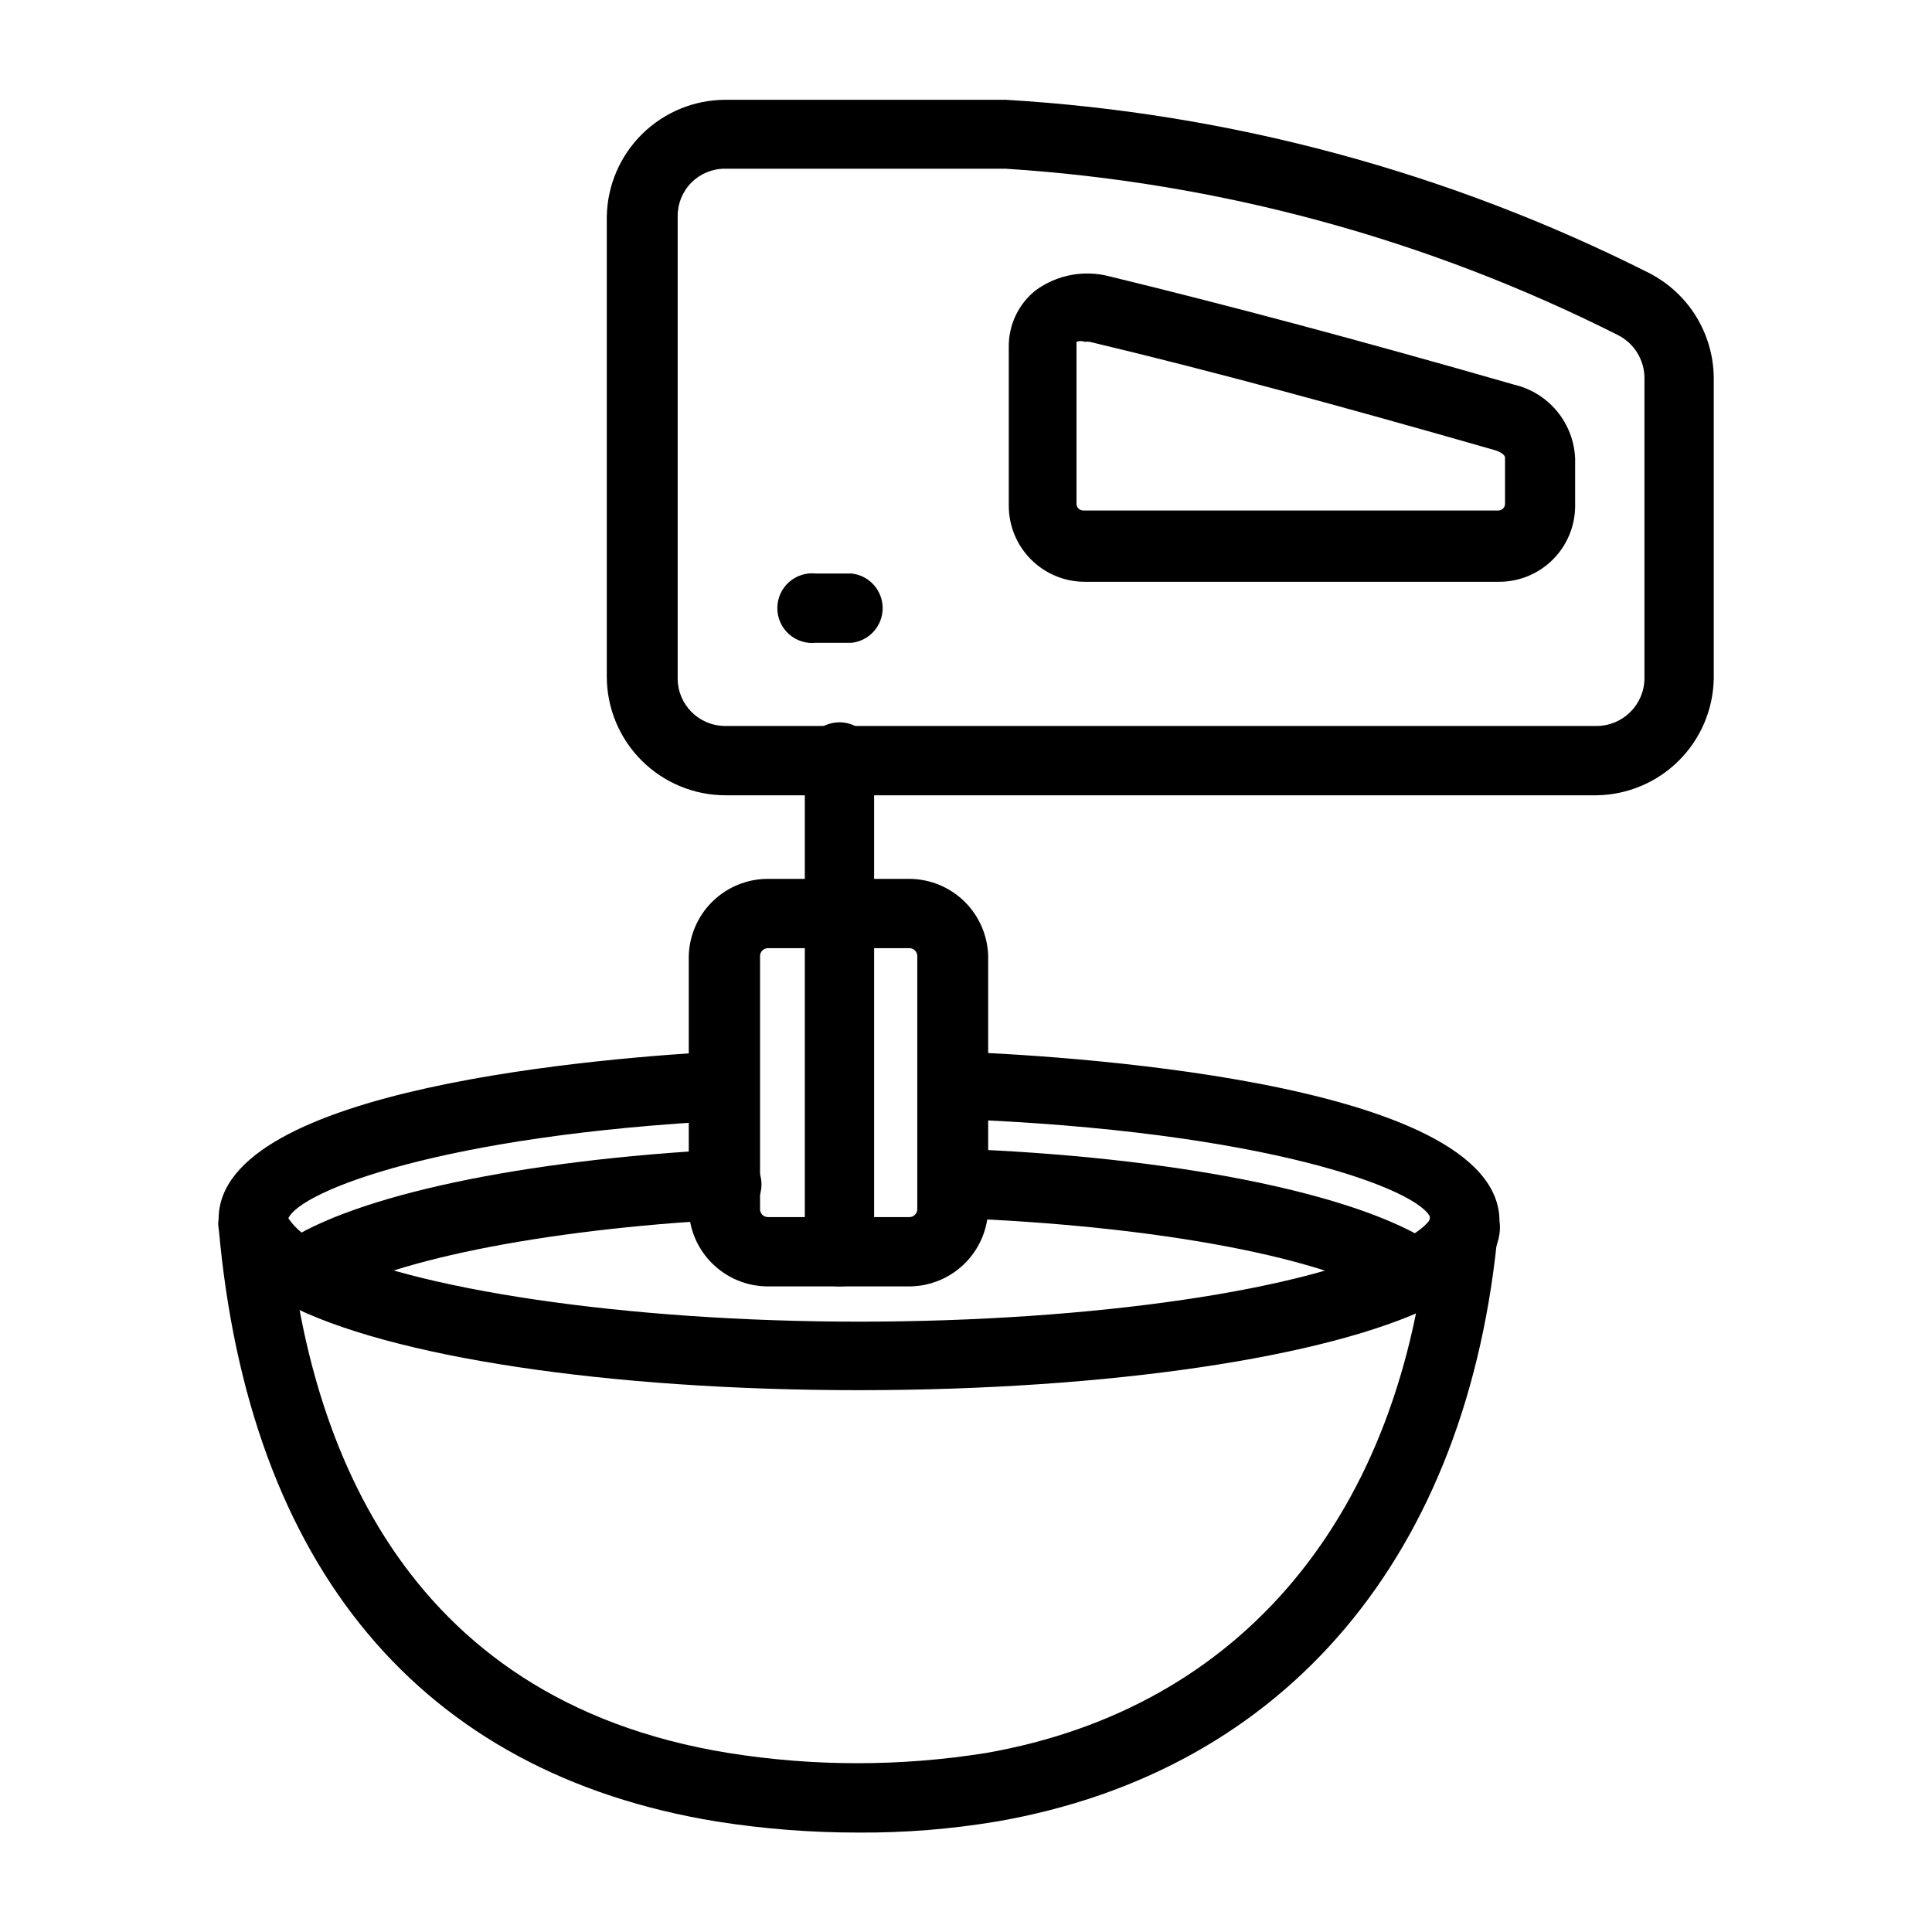 <?xml version="1.0" encoding="UTF-8"?>
<!-- Uploaded to: ICON Repo, www.iconrepo.com, Generator: ICON Repo Mixer Tools -->
<svg fill="#000000" width="800px" height="800px" version="1.1" viewBox="144 144 512 512" xmlns="http://www.w3.org/2000/svg">
 <g>
  <path d="m518.81 490.58c-1.797-0.016-3.551-0.562-5.035-1.574-17.32-11.547-62.977-20.258-117.55-22.25h-0.004c-5.059-0.227-8.992-4.488-8.816-9.551 0.082-2.441 1.141-4.75 2.934-6.406 1.793-1.656 4.18-2.523 6.617-2.41 58.148 2.098 106.75 11.859 127 25.402v-0.004c2.023 1.348 3.426 3.441 3.898 5.828 0.473 2.383-0.023 4.856-1.379 6.871-1.672 2.602-4.57 4.148-7.664 4.094z"/>
  <path d="m224.3 490.58c-4.301 0.359-8.262-2.34-9.504-6.469-1.238-4.133 0.578-8.566 4.359-10.637 18.895-12.699 62.977-22.043 116.82-24.875v-0.004c5.129-0.289 9.523 3.637 9.812 8.766 0.293 5.129-3.633 9.523-8.762 9.812-49.645 2.625-91.84 11.23-107.59 21.832-1.52 1.023-3.309 1.574-5.141 1.574z"/>
  <path d="m371.55 512.41c-66.543 0-124.59-8.816-151.56-22.883v0.004c-8.965-3.289-15.723-10.793-18.055-20.051-0.105-0.801-0.105-1.609 0-2.414 0-34.953 102.76-42.824 134.35-44.504l0.004 0.004c4.738 0.277 8.492 4.106 8.684 8.852 0.191 4.742-3.25 8.859-7.949 9.516-75.887 3.883-113.36 18.684-116.61 25.926h-0.004c1.984 2.902 4.801 5.137 8.082 6.402 23.93 12.387 81.344 20.992 143.16 20.992s119.34-8.398 143.06-20.992c6.297-3.148 8.188-5.773 8.398-6.402-2.203-7.242-42.824-23.301-126.79-26.344v-0.004c-4.898-0.164-8.812-4.125-8.922-9.023 0.055-2.453 1.102-4.777 2.902-6.441 1.801-1.66 4.203-2.519 6.648-2.375 24.035 0.84 144.43 7.137 144.43 44.922 0.16 1.113 0.16 2.242 0 3.359-0.945 6.926-7.031 13.645-17.949 19.207-27.289 13.434-85.332 22.25-151.88 22.25z"/>
  <path d="m371.55 629.65c-12.617 0.016-25.219-0.969-37.68-2.941-78.301-12.805-123.96-67.281-131.93-157.44l-0.004 0.004c-0.223-2.422 0.527-4.836 2.082-6.703 1.555-1.871 3.789-3.047 6.211-3.269 5.043-0.465 9.508 3.25 9.973 8.293 4.93 56.363 29.281 126.79 116.82 140.96 22.633 3.621 45.695 3.621 68.328 0 67.699-11.859 110.42-62.977 117.45-140.96 0.445-5.012 4.856-8.719 9.867-8.293 5.066 0.445 8.82 4.902 8.398 9.973-7.766 86.695-56.152 144.11-132.88 157.44l-0.004-0.004c-12.102 2.031-24.355 3.016-36.629 2.941z"/>
  <path d="m567.2 354.76h-230.91 0.004c-8.352 0-16.363-3.32-22.266-9.223-5.906-5.906-9.223-13.914-9.223-22.266v-121.86c0.137-8.262 3.516-16.137 9.406-21.926 5.891-5.793 13.82-9.039 22.082-9.039h74.207c59.43 3.504 117.52 19.148 170.66 45.973 5.086 2.637 9.359 6.609 12.355 11.492 2.996 4.883 4.602 10.488 4.648 16.219v79.664c-0.137 8.172-3.441 15.969-9.219 21.746-5.777 5.777-13.574 9.082-21.746 9.219zm-156.7-166.05h-74.312c-3.352-0.031-6.57 1.289-8.938 3.656-2.367 2.367-3.688 5.59-3.66 8.938v122.49c0 6.957 5.641 12.594 12.598 12.594h230.91-0.004c6.977 0.004 12.645-5.621 12.703-12.594v-79.664c-0.035-4.797-2.75-9.172-7.035-11.336-50.562-25.488-105.76-40.48-162.27-44.082zm130.57 109.47h-109.58c-5.348 0-10.473-2.125-14.25-5.902-3.781-3.781-5.902-8.906-5.902-14.25v-41.984c-0.102-5.875 2.535-11.461 7.137-15.113 5.652-4.125 12.863-5.473 19.625-3.676 31.488 7.66 66.543 17.004 107.06 28.652l0.004 0.004c4.488 1.031 8.512 3.512 11.453 7.059 2.941 3.547 4.633 7.965 4.812 12.566v12.805c-0.082 5.328-2.269 10.406-6.086 14.121-3.816 3.719-8.949 5.773-14.273 5.719zm-109.58-63.605c-0.715-0.25-1.492-0.25-2.207 0v42.93c0 0.984 0.801 1.781 1.785 1.781h110c0.473 0 0.926-0.188 1.262-0.52 0.332-0.336 0.52-0.789 0.52-1.262v-12.281c0-0.629-1.258-1.574-2.938-1.996-40.305-11.547-75.047-20.992-106.32-28.445-0.676-0.219-1.395-0.289-2.098-0.207z"/>
  <path d="m366.52 484.91c-2.438 0.031-4.789-0.922-6.523-2.637-1.734-1.715-2.711-4.055-2.711-6.492v-130.15c-0.281-2.606 0.562-5.207 2.312-7.156 1.75-1.949 4.25-3.062 6.871-3.062s5.117 1.113 6.867 3.062c1.754 1.949 2.594 4.551 2.316 7.156v130.15c0 2.422-0.961 4.742-2.676 6.457-1.711 1.711-4.035 2.672-6.457 2.672z"/>
  <path d="m385.2 484.91h-37.68c-5.57 0-10.906-2.211-14.844-6.148-3.938-3.934-6.148-9.273-6.148-14.844v-66.543c0.137-5.477 2.406-10.684 6.328-14.508 3.922-3.82 9.184-5.961 14.664-5.961h37.367-0.004c5.481 0 10.742 2.141 14.664 5.961 3.922 3.824 6.191 9.031 6.328 14.508v67.07c-0.133 5.422-2.363 10.578-6.215 14.395-3.856 3.816-9.039 5.992-14.461 6.07zm-37.68-89.637c-1.16 0-2.102 0.941-2.102 2.102v67.07c0 1.156 0.941 2.098 2.102 2.098h37.367-0.004c0.574 0.027 1.137-0.18 1.555-0.574 0.418-0.398 0.652-0.949 0.652-1.523v-67.07c0-0.574-0.234-1.125-0.652-1.523-0.418-0.398-0.98-0.605-1.555-0.578z"/>
  <path d="m369.66 314.35h-9.445c-2.606 0.277-5.207-0.562-7.156-2.316-1.949-1.75-3.062-4.246-3.062-6.867 0-2.621 1.113-5.121 3.062-6.871s4.551-2.594 7.156-2.312h9.445c4.695 0.5 8.254 4.461 8.254 9.184 0 4.719-3.559 8.68-8.254 9.184z"/>
 </g>
</svg>